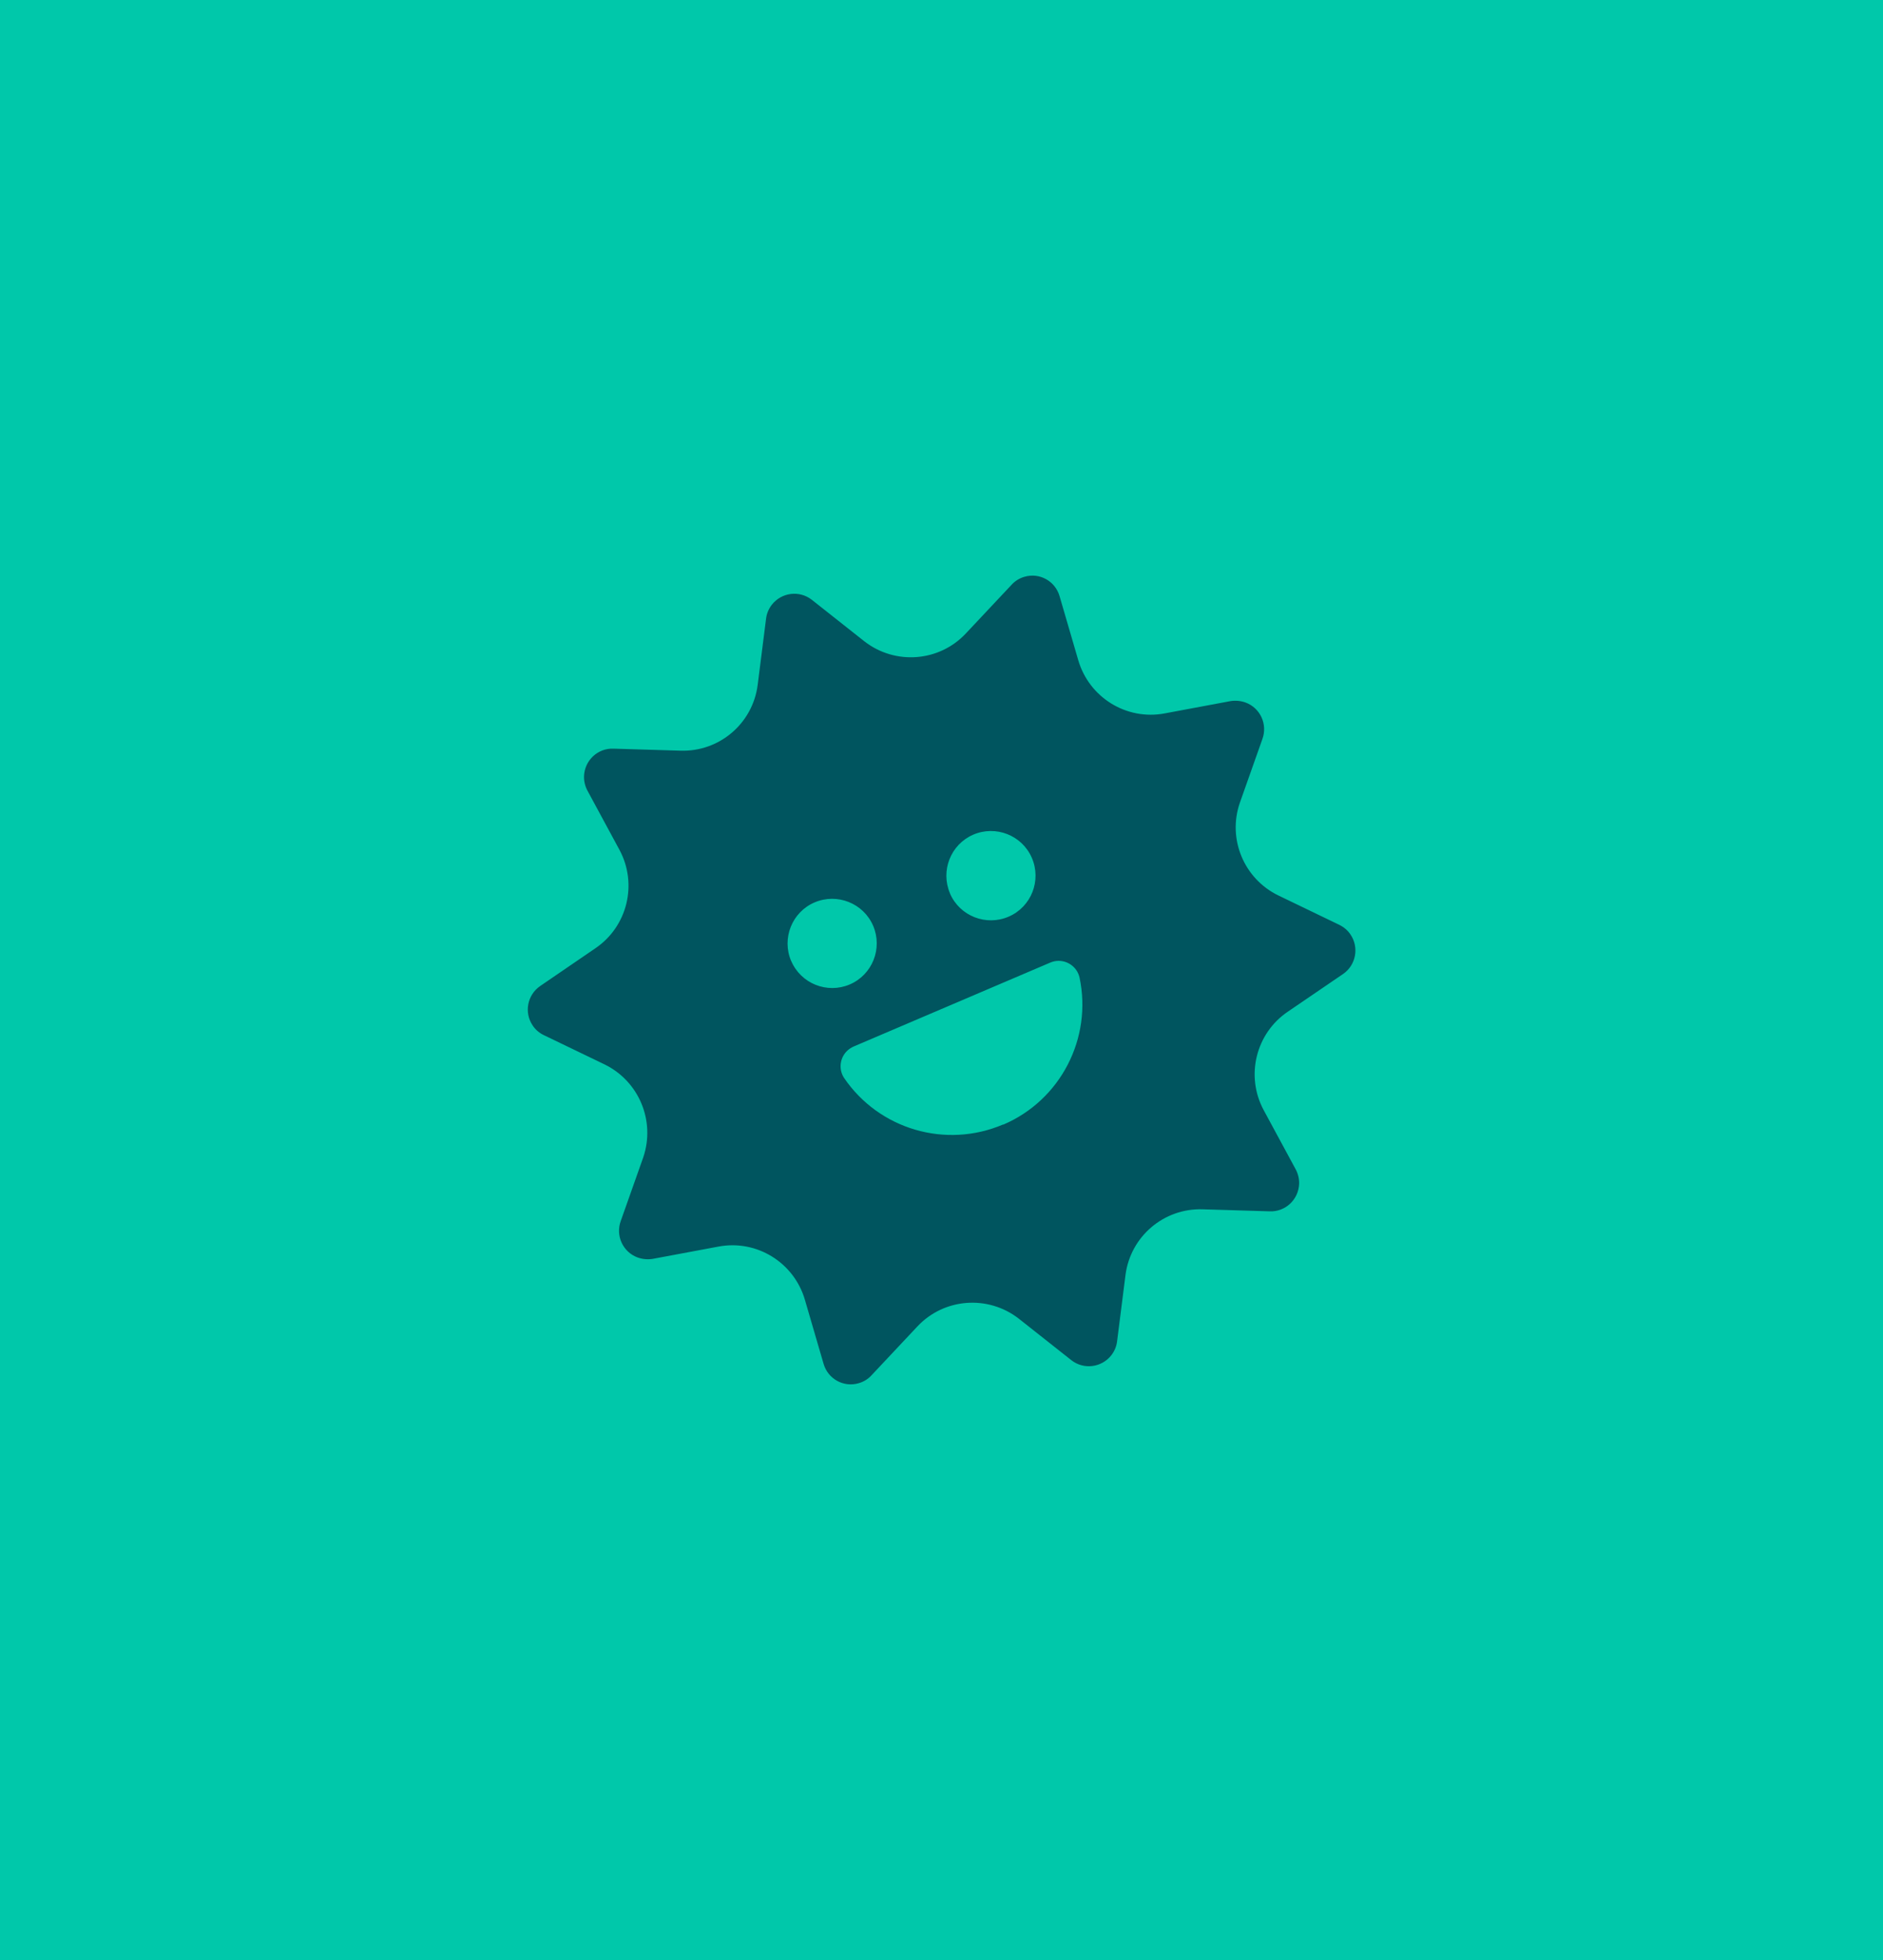 <?xml version="1.0" encoding="UTF-8"?> <svg xmlns="http://www.w3.org/2000/svg" id="Layer_2" data-name="Layer 2" viewBox="0 0 120.81 125.69"><defs><style> .cls-1 { fill: #00555f; } .cls-2 { fill: #00c8aa; } </style></defs><g id="Guides"><g><rect class="cls-2" width="120.81" height="125.69"></rect><path class="cls-1" d="M85.91,59.3l-3.88-1.87c-2.22-1.07-3.29-3.63-2.48-5.96l1.44-4.07c.35-.95-.13-2-1.08-2.35-.31-.11-.64-.14-.96-.09l-4.23.79c-2.45.46-4.84-1.02-5.54-3.41l-1.2-4.11c-.28-.97-1.29-1.53-2.26-1.24-.31.09-.59.26-.81.5l-2.95,3.14c-1.71,1.82-4.53,2.03-6.5.5l-3.38-2.67c-.8-.62-1.94-.47-2.56.32-.2.26-.33.56-.37.89l-.54,4.26c-.32,2.47-2.46,4.29-4.95,4.21l-4.3-.13c-1.01-.04-1.85.75-1.89,1.76-.01.33.07.66.23.95l2.05,3.79c1.17,2.19.5,4.91-1.55,6.3l-3.54,2.42c-.83.57-1.05,1.7-.48,2.54.18.27.43.48.73.62l3.88,1.87c2.21,1.08,3.27,3.63,2.48,5.96l-1.44,4.07c-.35.95.13,2,1.08,2.35.31.11.64.14.96.09l4.23-.79c2.45-.46,4.84,1.02,5.54,3.41l1.2,4.11c.28.97,1.29,1.53,2.26,1.24.31-.09.59-.26.81-.5l2.95-3.14c1.71-1.82,4.53-2.03,6.5-.5l3.38,2.67c.8.62,1.94.47,2.56-.32.2-.26.33-.56.37-.89l.54-4.26c.32-2.47,2.46-4.29,4.95-4.21l4.3.13c1.01.04,1.85-.75,1.89-1.76.01-.33-.07-.66-.23-.95l-2.05-3.79c-1.17-2.19-.5-4.91,1.55-6.3l3.55-2.42c.83-.57,1.04-1.71.47-2.54-.18-.27-.44-.48-.73-.62ZM62.43,53.53c1.45-.63,3.14.03,3.77,1.48.63,1.45-.03,3.14-1.48,3.77-1.45.63-3.14-.03-3.77-1.48,0,0,0,0,0-.01-.62-1.45.04-3.13,1.48-3.76ZM50.76,61.63c-.62-1.45.05-3.14,1.5-3.76,1.45-.62,3.14.05,3.76,1.5.62,1.45-.05,3.14-1.5,3.76,0,0,0,0,0,0-1.45.62-3.14-.05-3.76-1.51ZM64.36,72.11c-3.68,1.57-7.96.32-10.21-2.99-.41-.63-.23-1.48.4-1.89.07-.05.14-.08.22-.12l12.61-5.38c.69-.3,1.5.02,1.8.71.03.08.06.15.08.24.83,3.91-1.22,7.87-4.89,9.44Z"></path></g></g></svg> 